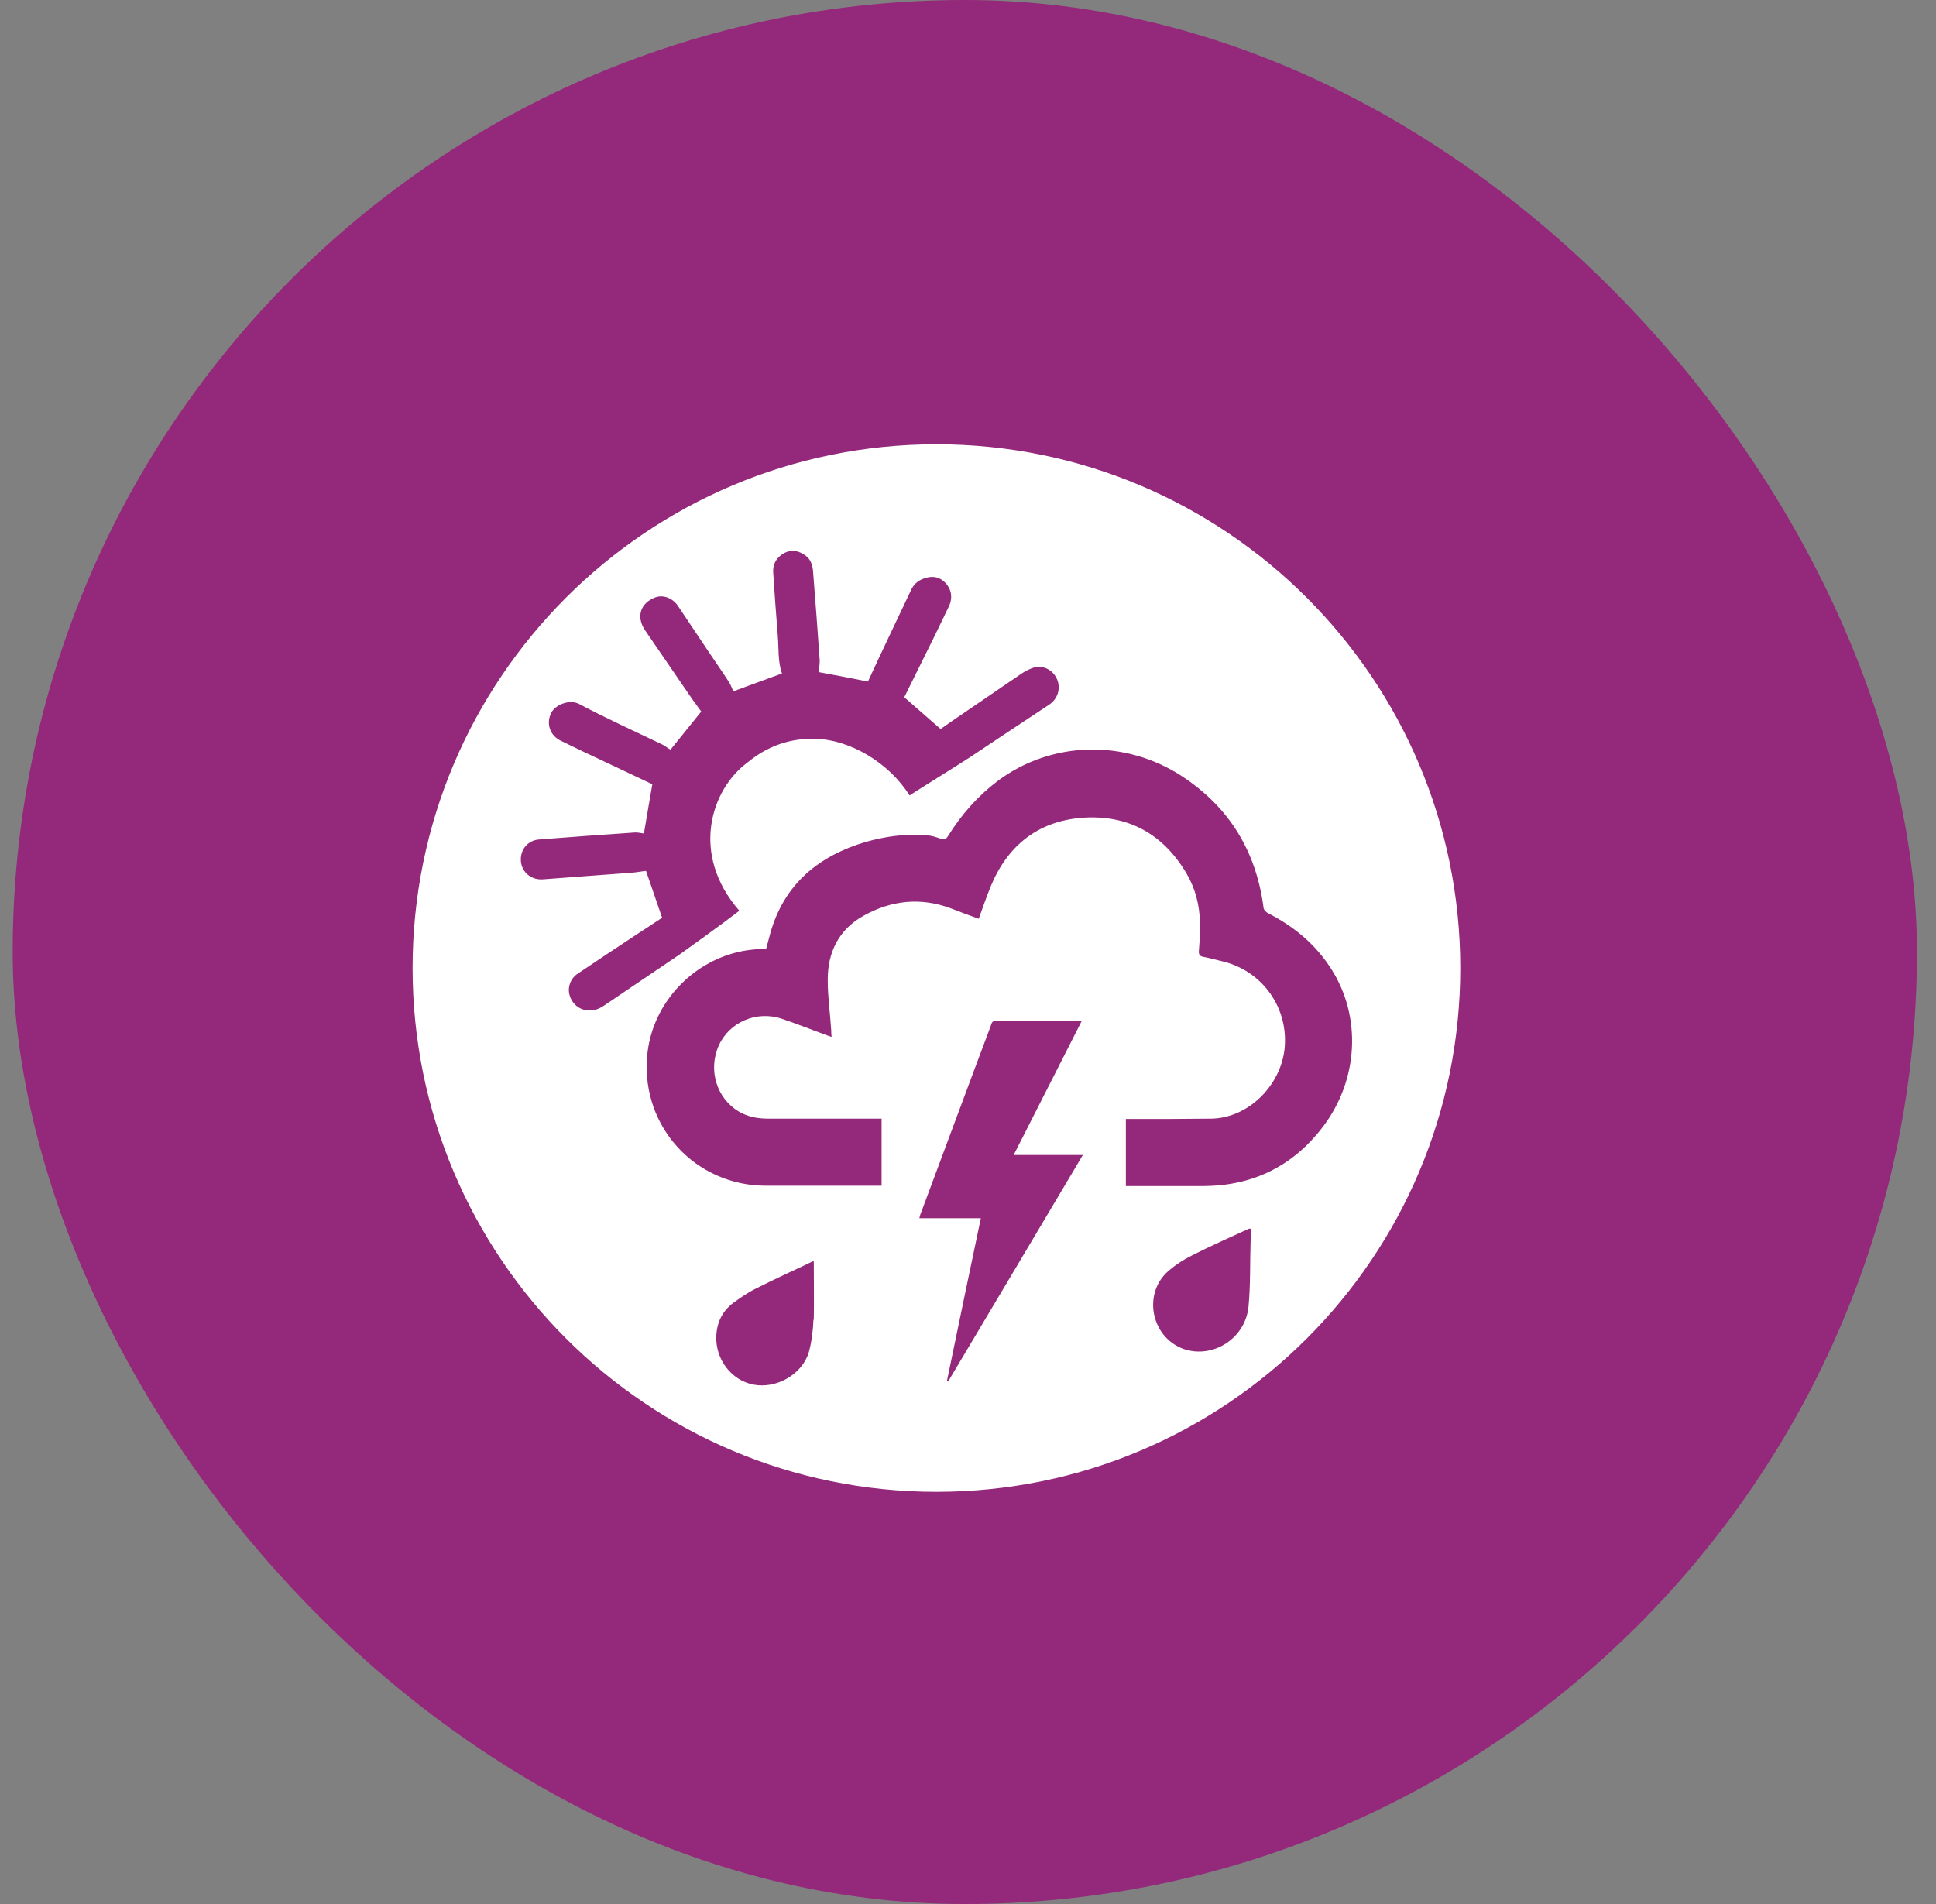 <svg width="61" height="60" viewBox="0 0 61 60" fill="none" xmlns="http://www.w3.org/2000/svg">
<rect x="0" y="0" width="61" height="60" fill="#808080" stroke="none"/>
<rect x="0.4" width="60" height="60" rx="30" fill="#94287B"/>
<g clip-path="url(#clip0_7768_209073)">
<path d="M29.506 14C20.388 14 13 21.388 13 30.506C13 39.623 20.388 47.011 29.506 47.011C38.623 47.011 46.011 39.623 46.011 30.506C46.011 21.388 38.612 14 29.506 14ZM18.494 31.838C18.219 31.805 18.01 31.607 17.944 31.353C17.878 31.1 17.977 30.825 18.219 30.671C18.825 30.263 19.441 29.856 20.058 29.448C20.333 29.272 20.609 29.085 20.862 28.92C20.697 28.435 20.52 27.929 20.355 27.444C20.223 27.456 20.069 27.488 19.915 27.5C18.979 27.566 18.043 27.643 17.118 27.709C16.755 27.742 16.446 27.5 16.413 27.147C16.38 26.784 16.623 26.476 16.997 26.453C17.999 26.376 19.012 26.299 20.014 26.233C20.113 26.233 20.212 26.255 20.289 26.266C20.377 25.738 20.465 25.22 20.554 24.714C20.091 24.494 19.596 24.262 19.111 24.031C18.638 23.811 18.153 23.58 17.68 23.348C17.327 23.183 17.206 22.809 17.36 22.479C17.482 22.214 17.944 22.016 18.263 22.192C19.111 22.644 19.992 23.04 20.862 23.459C20.961 23.503 21.038 23.58 21.126 23.624C21.445 23.227 21.776 22.82 22.095 22.423C22.018 22.313 21.919 22.181 21.831 22.06C21.324 21.322 20.829 20.596 20.322 19.858C20.036 19.428 20.179 18.999 20.653 18.823C20.895 18.735 21.192 18.845 21.357 19.087C21.688 19.583 22.029 20.089 22.359 20.585C22.558 20.882 22.767 21.179 22.965 21.488C23.031 21.587 23.064 21.697 23.108 21.785C23.615 21.598 24.121 21.41 24.639 21.223C24.506 20.86 24.54 20.43 24.506 20.023C24.451 19.362 24.407 18.713 24.363 18.052C24.341 17.766 24.474 17.557 24.716 17.424C24.958 17.303 25.178 17.358 25.387 17.512C25.553 17.634 25.608 17.832 25.619 18.019C25.696 18.955 25.762 19.891 25.828 20.816C25.828 20.948 25.806 21.069 25.795 21.179C26.334 21.278 26.852 21.377 27.347 21.477C27.557 21.025 27.777 20.552 27.997 20.089C28.228 19.594 28.471 19.098 28.702 18.603C28.779 18.426 28.911 18.305 29.087 18.239C29.362 18.129 29.605 18.173 29.792 18.371C29.979 18.57 30.023 18.845 29.902 19.098C29.594 19.748 29.274 20.397 28.955 21.036C28.801 21.355 28.636 21.675 28.492 21.972C28.867 22.302 29.263 22.644 29.638 22.974C29.781 22.875 29.946 22.754 30.111 22.644C30.805 22.17 31.498 21.697 32.192 21.223C32.291 21.157 32.401 21.102 32.511 21.058C32.82 20.937 33.15 21.08 33.293 21.377C33.436 21.675 33.337 22.016 33.062 22.203C32.225 22.754 31.399 23.304 30.574 23.855C30.309 24.031 29.153 24.747 28.658 25.066C28.019 24.042 26.786 23.304 25.685 23.282C24.881 23.26 24.176 23.514 23.549 24.031C22.414 24.868 21.732 26.905 23.295 28.7C22.844 29.052 21.544 29.988 21.401 30.087C20.609 30.627 19.816 31.155 19.023 31.695C18.869 31.794 18.715 31.86 18.527 31.838H18.494ZM25.63 41.583C25.619 41.924 25.575 42.276 25.486 42.607C25.277 43.311 24.462 43.774 23.736 43.631C23.053 43.498 22.547 42.849 22.569 42.122C22.58 41.682 22.756 41.318 23.108 41.054C23.339 40.889 23.571 40.724 23.824 40.603C24.407 40.305 25.002 40.041 25.641 39.733C25.641 40.382 25.652 40.988 25.641 41.594L25.63 41.583ZM29.869 43.532C29.869 43.532 29.847 43.532 29.836 43.52C30.188 41.814 30.541 40.118 30.904 38.389H28.966C28.988 38.312 28.999 38.257 29.021 38.213C29.759 36.242 30.485 34.271 31.223 32.311C31.245 32.234 31.267 32.168 31.377 32.168C32.269 32.168 33.161 32.168 34.086 32.168C33.37 33.578 32.666 34.965 31.939 36.396H34.119C32.688 38.808 31.278 41.175 29.869 43.542V43.532ZM39.404 39.105C39.382 39.799 39.404 40.492 39.338 41.175C39.239 42.188 38.204 42.827 37.29 42.508C36.255 42.133 35.991 40.735 36.839 40.03C37.059 39.843 37.301 39.689 37.566 39.557C38.149 39.259 38.755 38.995 39.349 38.72C39.36 38.72 39.382 38.72 39.426 38.72C39.426 38.863 39.426 38.995 39.426 39.127L39.404 39.105ZM37.951 37.376C37.191 37.376 36.442 37.376 35.683 37.376H35.474V35.262C35.539 35.262 35.606 35.262 35.672 35.262C36.508 35.262 37.356 35.262 38.193 35.251C39.338 35.218 40.34 34.216 40.472 33.071C40.616 31.794 39.801 30.583 38.48 30.285C38.292 30.241 38.105 30.186 37.918 30.153C37.797 30.131 37.764 30.076 37.775 29.955C37.797 29.658 37.819 29.371 37.808 29.074C37.797 28.523 37.665 28.006 37.389 27.532C36.652 26.277 35.539 25.661 34.086 25.771C32.699 25.881 31.741 26.652 31.212 27.94C31.08 28.27 30.959 28.612 30.838 28.953C30.529 28.843 30.243 28.733 29.957 28.623C29.01 28.27 28.085 28.369 27.215 28.854C26.422 29.294 26.07 30.021 26.081 30.902C26.081 31.43 26.158 31.948 26.191 32.477C26.191 32.532 26.191 32.587 26.202 32.675C26.125 32.653 26.07 32.631 26.015 32.609C25.553 32.443 25.09 32.256 24.628 32.102C23.835 31.838 22.976 32.212 22.646 32.95C22.304 33.721 22.58 34.613 23.284 35.031C23.571 35.196 23.868 35.251 24.198 35.251C25.321 35.251 26.444 35.251 27.568 35.251H27.777V37.365H27.568C26.422 37.365 25.277 37.365 24.132 37.365C21.919 37.365 20.212 35.516 20.388 33.313C20.52 31.552 21.974 30.087 23.736 29.922C23.868 29.911 24 29.9 24.143 29.889C24.187 29.724 24.231 29.559 24.275 29.393C24.716 27.852 25.795 26.971 27.281 26.53C27.909 26.354 28.547 26.266 29.197 26.321C29.351 26.332 29.494 26.376 29.638 26.431C29.759 26.476 29.814 26.442 29.88 26.332C30.298 25.661 30.816 25.077 31.443 24.604C33.128 23.348 35.452 23.282 37.257 24.471C38.744 25.451 39.581 26.839 39.812 28.601C39.812 28.667 39.889 28.744 39.955 28.777C40.77 29.195 41.453 29.757 41.948 30.538C42.906 32.036 42.807 34.029 41.684 35.505C40.748 36.738 39.492 37.365 37.929 37.376H37.951Z" fill="white"/>
</g>
<defs>
<clipPath id="clip0_7768_209073">
<rect width="33" height="33" fill="white" transform="translate(13 14)"/>
</clipPath>
</defs>
</svg>
